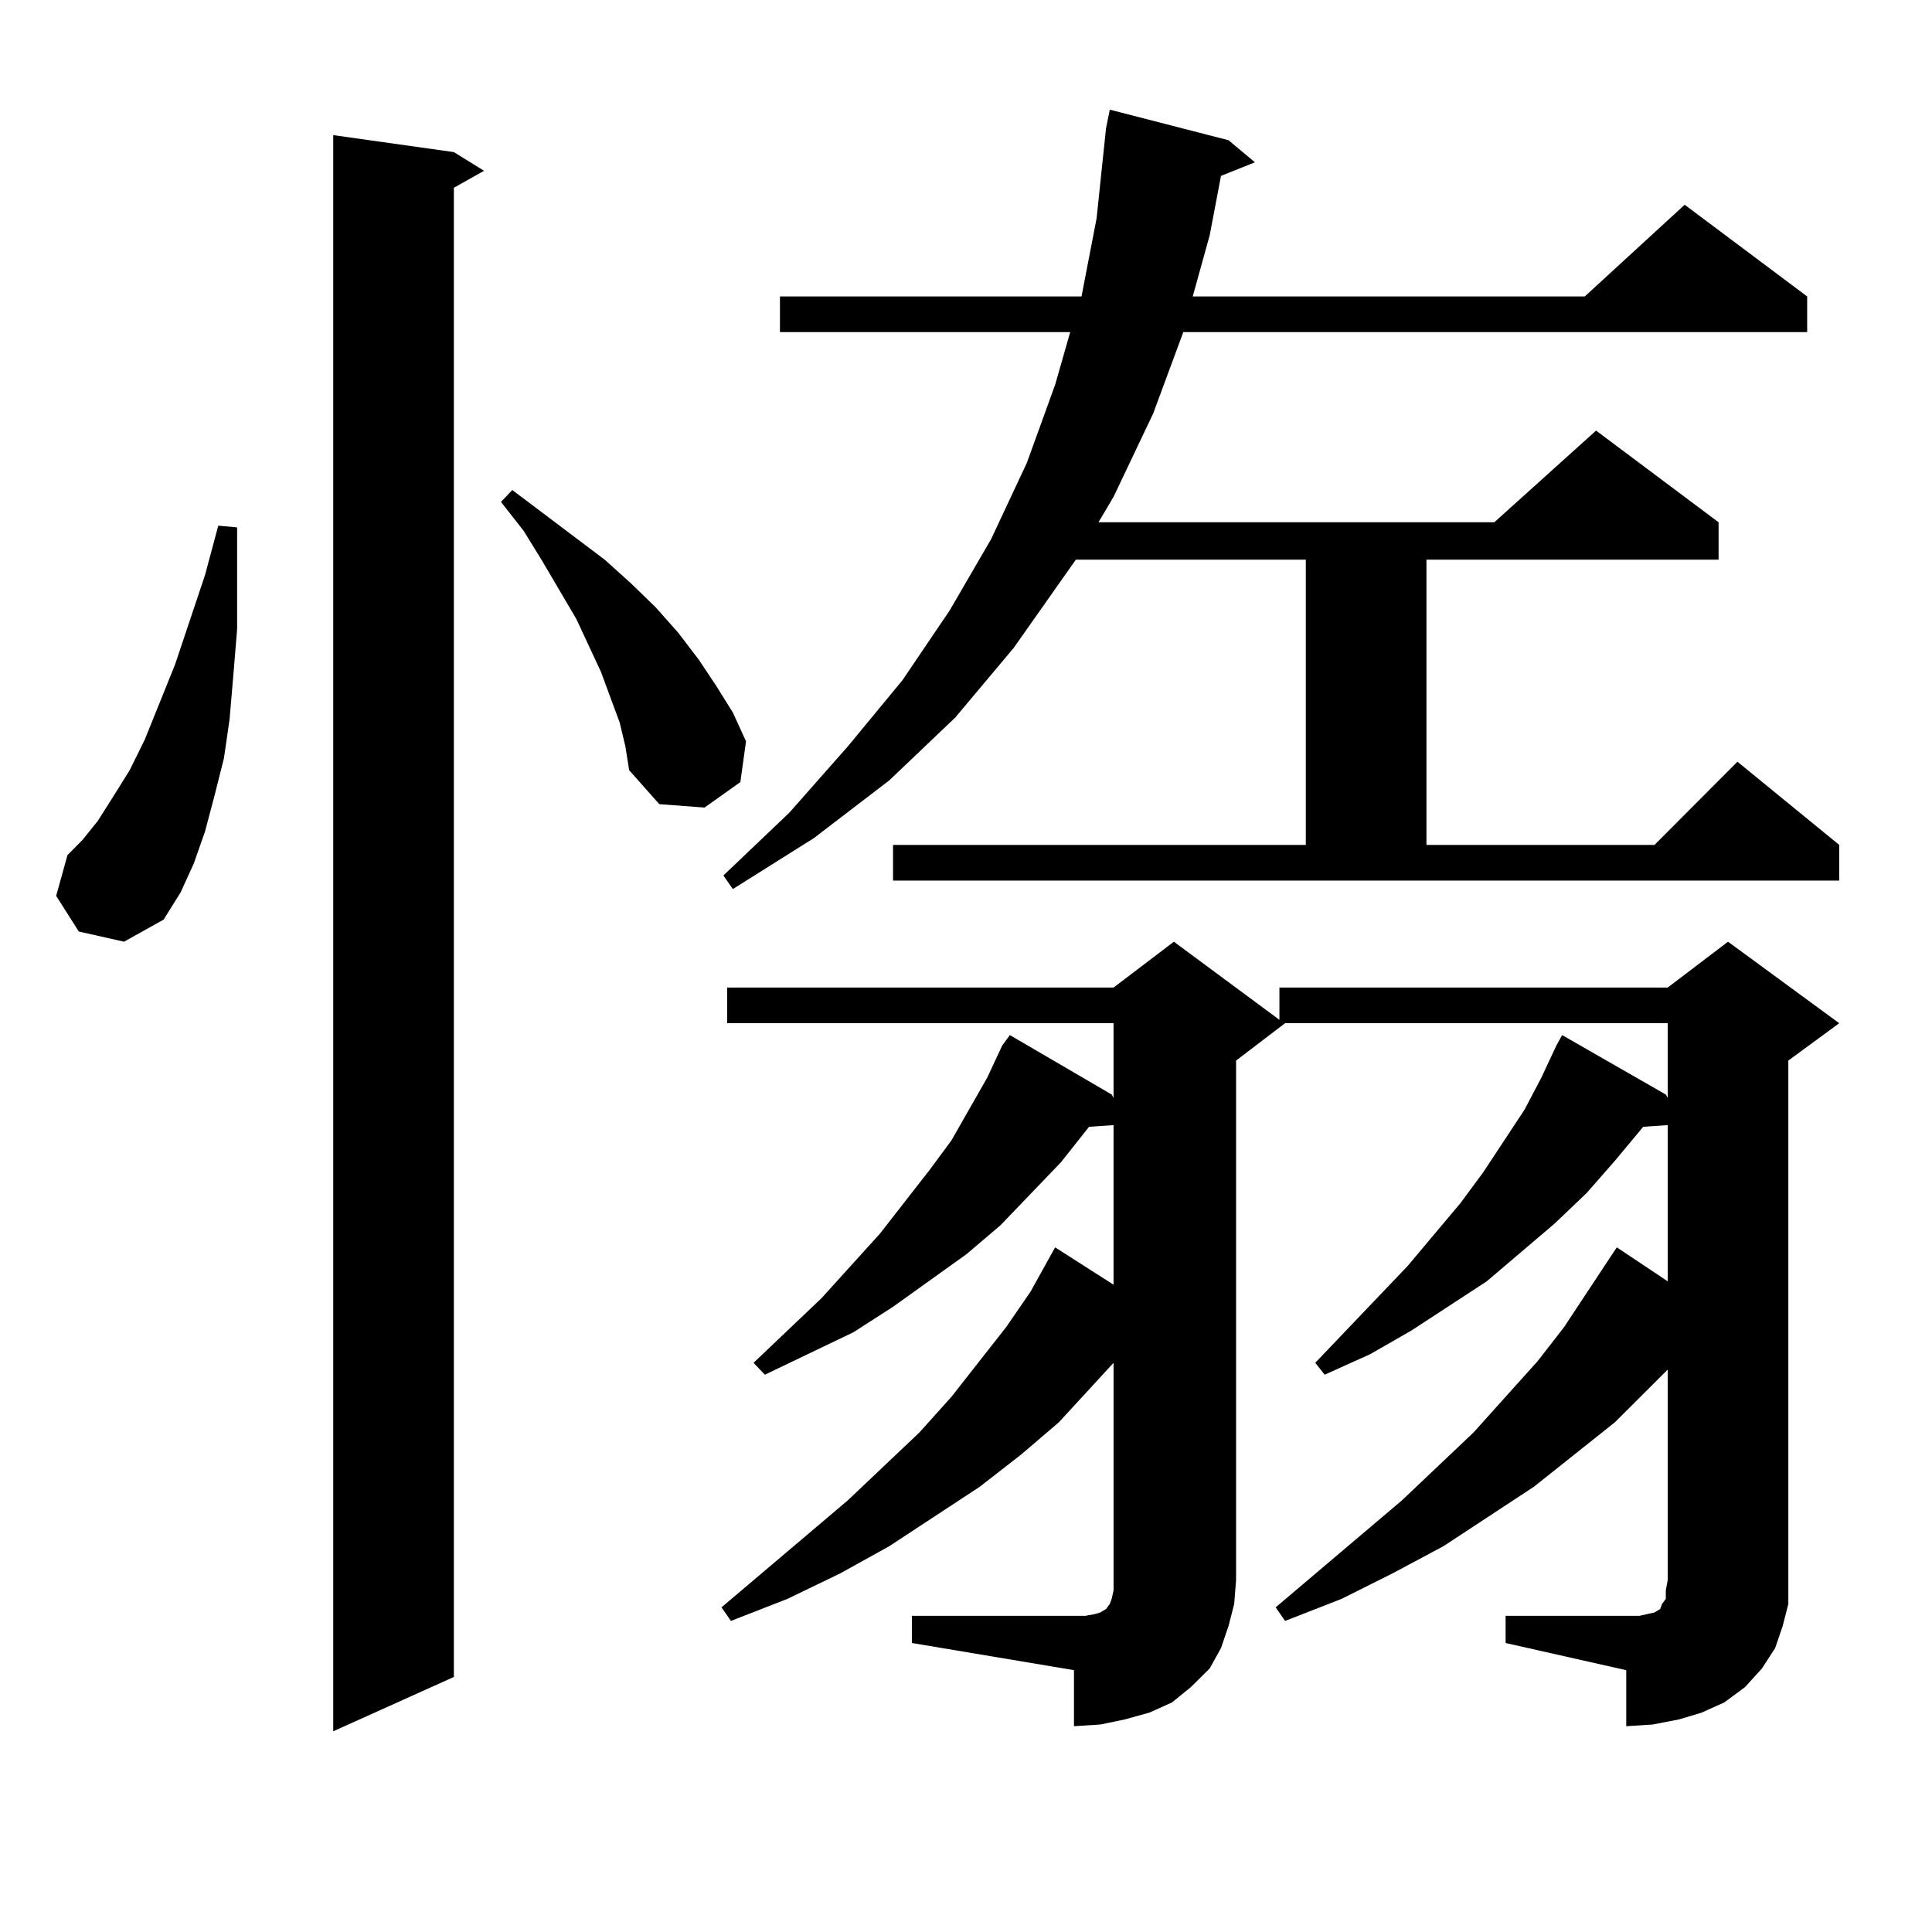 <?xml version="1.0" encoding="utf-8"?>
<!-- Generator: Adobe Illustrator 16.0.0, SVG Export Plug-In . SVG Version: 6.00 Build 0)  -->
<!DOCTYPE svg PUBLIC "-//W3C//DTD SVG 1.1//EN" "http://www.w3.org/Graphics/SVG/1.1/DTD/svg11.dtd">
<svg version="1.1" id="图层_1" xmlns="http://www.w3.org/2000/svg" xmlns:xlink="http://www.w3.org/1999/xlink" x="0px" y="0px"
	 width="1000px" height="1000px" viewBox="0 0 1000 1000" enable-background="new 0 0 1000 1000" xml:space="preserve">
<path d="M40.779,482.148l-11.707-18.457l5.854-21.094l7.805-7.91l7.805-9.668l7.805-12.305l8.78-14.063l7.805-15.82l15.609-38.672
	l15.609-46.582l6.829-25.488l9.756,0.879v52.734l-1.951,23.73l-1.951,22.852l-2.927,20.215l-4.878,19.336l-4.878,18.457
	l-5.854,16.699l-6.829,14.941l-8.78,14.063l-20.487,11.426L40.779,482.148z M234.921,78.73l15.609,9.668l-15.609,8.789v770.801
	l-62.438,28.125V69.941L234.921,78.73z M320.772,374.043l-4.878-13.184l-4.878-13.184l-12.683-27.246l-17.561-29.883l-9.756-15.82
	l-11.707-14.941l5.854-6.152l47.804,36.035l13.658,12.305l12.683,12.305l11.707,13.184l10.731,14.063l8.78,13.184l8.78,14.063
	l6.829,14.941l-2.927,21.094l-18.536,13.184l-23.414-1.758l-15.609-17.578l-1.951-12.305L320.772,374.043z M471.988,836.348h83.9
	h5.854l4.878-0.879l2.927-0.879l2.927-1.758l1.951-2.637l0.976-2.637l0.976-4.395v-5.273v-112.5l-28.292,30.762l-19.512,16.699
	l-21.463,16.699l-46.828,30.762l-25.365,14.063L407.6,827.559l-29.268,11.426l-4.878-7.031l65.364-55.371l37.072-35.156
	l16.585-18.457l28.292-36.035l12.683-18.457l12.683-22.852l30.243,19.336v-82.617l-12.683,0.879L549.06,601.68l-31.219,32.52
	l-17.561,14.941l-38.048,27.246l-20.487,13.184l-45.853,21.973l-5.854-6.152l35.121-33.398l30.243-33.398l25.365-32.52l11.707-15.82
	l18.536-32.52l7.805-16.699l3.902-5.273l52.682,30.762l0.976,1.758v-38.672H376.381v-18.457h199.995l31.219-23.73l54.633,40.43
	v-16.699h200.971l31.219-23.73l57.56,42.188l-26.341,19.336v268.945v12.305l-2.927,11.426l-3.902,11.426l-6.829,10.547l-8.78,9.668
	l-10.731,7.91l-11.707,5.273l-11.707,3.516l-13.658,2.637l-13.658,0.879v-29.004l-62.438-14.063v-14.063h62.438h6.829l3.902-0.879
	l3.902-0.879l2.927-1.758l0.976-2.637l1.951-2.637v-4.395l0.976-5.273V708.906l-27.316,27.246l-41.95,33.398l-46.828,30.762
	l-26.341,14.063l-26.341,13.184l-29.268,11.426l-4.878-7.031l65.364-55.371l37.072-35.156l33.17-36.914l13.658-17.578l24.39-36.914
	l2.927-4.395l26.341,17.578v-80.859l-12.683,0.879l-14.634,17.578L821.248,617.5l-16.585,15.82l-35.121,29.883l-39.023,25.488
	l-21.463,12.305l-23.414,10.547l-4.878-6.152l47.804-50.098l27.316-32.52l11.707-15.82l21.463-32.52l8.78-16.699l7.805-16.699
	l2.927-5.273l53.657,30.762l0.976,1.758v-38.672H665.154l-25.365,19.336v268.945l-0.976,12.305l-2.927,11.426l-3.902,11.426
	l-5.854,10.547l-9.756,9.668l-9.756,7.91l-11.707,5.273l-12.683,3.516l-12.683,2.637l-13.658,0.879v-29.004l-83.9-14.063V836.348z
	 M462.232,437.324h213.653V289.668H556.864l-32.194,45.703l-30.243,36.035l-34.146,32.52l-39.023,29.883l-41.95,26.367l-4.878-7.031
	l34.146-32.52l30.243-34.277l28.292-34.277l24.39-36.035l21.463-36.914l18.536-39.551l14.634-40.43l7.805-27.246h-150.24v-18.457
	h156.094l7.805-40.43l4.878-46.582l1.951-9.668l61.462,15.82l13.658,11.426l-17.561,7.031l-5.854,30.762l-8.78,31.641h202.922
	l51.706-47.461l63.413,47.461v18.457H612.473l-15.609,42.188l-20.487,43.066l-7.805,13.184h204.873l52.682-47.461l63.413,47.461
	v19.336H738.323v147.656h118.046l42.926-43.066l52.682,43.066v18.457H462.232V437.324z"/>
</svg>
